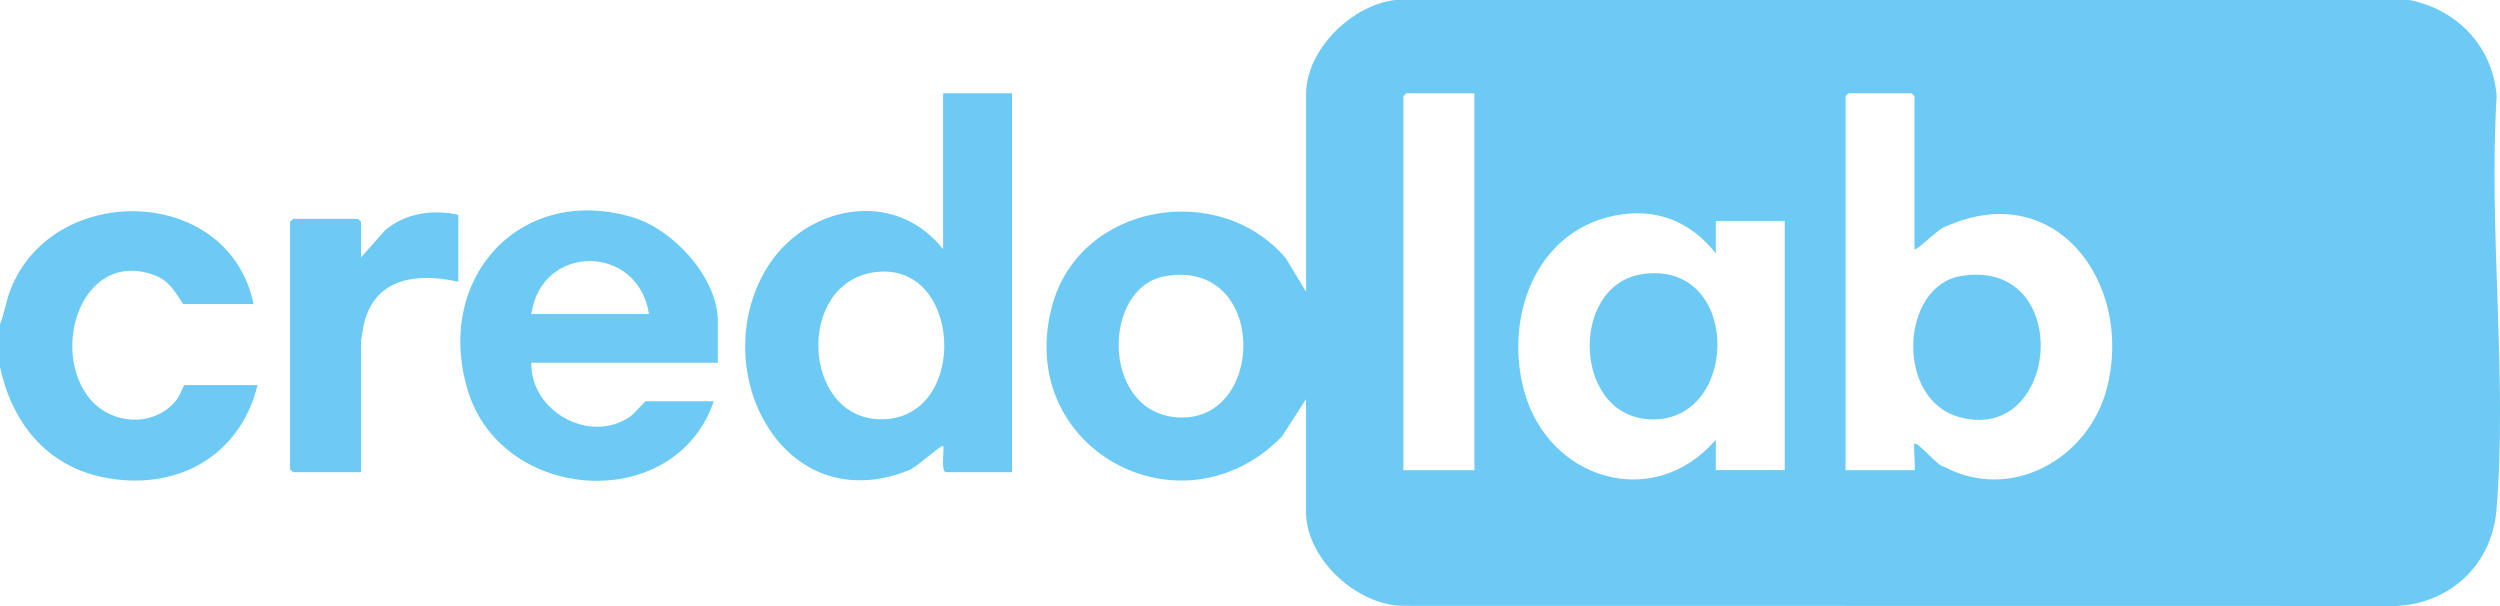 <svg width="165" height="40" viewBox="0 0 165 40" fill="none" xmlns="http://www.w3.org/2000/svg">
<g clip-path="url(#clip0_449_3750)">
<path d="M159.018 0C162.19 0.627 164.529 3.08 164.78 6.35C164.234 15.193 165.496 24.893 164.77 33.635C164.474 37.236 161.749 39.825 158.152 39.995L92.559 39.985C89.504 39.925 86.197 36.86 86.197 33.77V26.347L84.594 28.825C77.966 35.566 66.94 29.623 69.43 20.223C71.228 13.417 80.471 11.857 84.865 17.048L86.202 19.26V6.219C86.202 3.265 89.238 0.321 92.094 0H159.018ZM97.309 6.154H92.825C92.825 6.154 92.625 6.34 92.625 6.355V31.032H97.309V6.154ZM126.355 16.451V6.355C126.355 6.355 126.17 6.154 126.155 6.154H122.007C122.007 6.154 121.806 6.34 121.806 6.355V31.032H126.355C126.44 31.032 126.27 29.392 126.355 29.291C126.525 29.091 127.923 30.801 128.274 30.786C132.697 33.174 137.857 30.3 139.06 25.605C140.828 18.709 135.673 11.661 128.404 14.962C128.068 14.962 126.475 16.597 126.35 16.456L126.355 16.451ZM113.24 16.717C111.536 14.576 109.257 13.683 106.542 14.235C101.286 15.308 99.282 21.026 100.595 25.811C102.198 31.679 109.152 33.781 113.245 29.021V31.027H117.793V14.581H113.245V16.722L113.24 16.717ZM76.929 18.222C72.731 18.929 72.656 27.075 77.581 27.536C83.572 28.098 83.757 17.068 76.929 18.222Z" fill="#6DCAF5"/>
<path d="M129.401 18.222C136.895 16.968 135.994 29.282 129.376 27.546C125.037 26.407 125.438 18.889 129.401 18.222Z" fill="#6DCAF5"/>
<path d="M108.39 18.092C114.823 17.139 114.873 27.481 109.272 27.677C103.791 27.867 103.471 18.819 108.39 18.092Z" fill="#6DCAF5"/>
<path d="M0 21.402C0.301 20.654 0.401 19.852 0.701 19.095C3.517 11.947 15.119 12.198 16.733 20.068H12.114C11.983 20.068 11.422 18.658 10.345 18.222C5.596 16.296 3.311 22.751 5.776 26.127C7.164 28.028 10.1 28.298 11.638 26.413C11.858 26.142 12.118 25.414 12.179 25.414H16.998C15.821 30.23 11.477 32.496 6.713 31.478C2.986 30.681 0.761 27.812 0 24.211L0 21.402Z" fill="#6DCAF5"/>
<path d="M66.795 6.154V31.167H62.446C62.065 31.167 62.346 29.547 62.246 29.427C62.145 29.307 60.277 31.037 59.926 31.057C51.65 34.317 46.61 24.461 50.543 17.801C53.043 13.567 59.01 12.339 62.246 16.451V6.154H66.795ZM57.792 17.956C52.442 18.613 52.913 27.797 58.278 27.672C63.969 27.541 63.518 17.254 57.792 17.956Z" fill="#6DCAF5"/>
<path d="M47.382 23.94H35.068C35.003 27.165 38.951 29.342 41.616 27.476C41.831 27.325 42.557 26.483 42.628 26.483H47.111C44.541 33.966 33.139 33.199 30.88 25.786C28.62 18.372 34.342 12.103 41.786 14.35C44.446 15.152 47.377 18.337 47.377 21.201V23.945L47.382 23.94ZM42.833 20.73C42.132 16.09 35.724 16.04 35.068 20.73H42.833Z" fill="#6DCAF5"/>
<path d="M30.249 14.179V18.593C27.488 17.981 24.673 18.332 23.992 21.502C23.962 21.648 23.826 22.46 23.826 22.541V31.167H19.343C19.343 31.167 19.142 30.982 19.142 30.967V14.646C19.142 14.646 19.328 14.445 19.343 14.445H23.626C23.626 14.445 23.826 14.631 23.826 14.646V16.988L25.429 15.182C26.777 14.059 28.57 13.803 30.249 14.179Z" fill="#6DCAF5"/>
</g>
<defs>
<clipPath id="clip0_449_3750">
<rect width="165" height="40" fill="white"/>
</clipPath>
</defs>
</svg>
